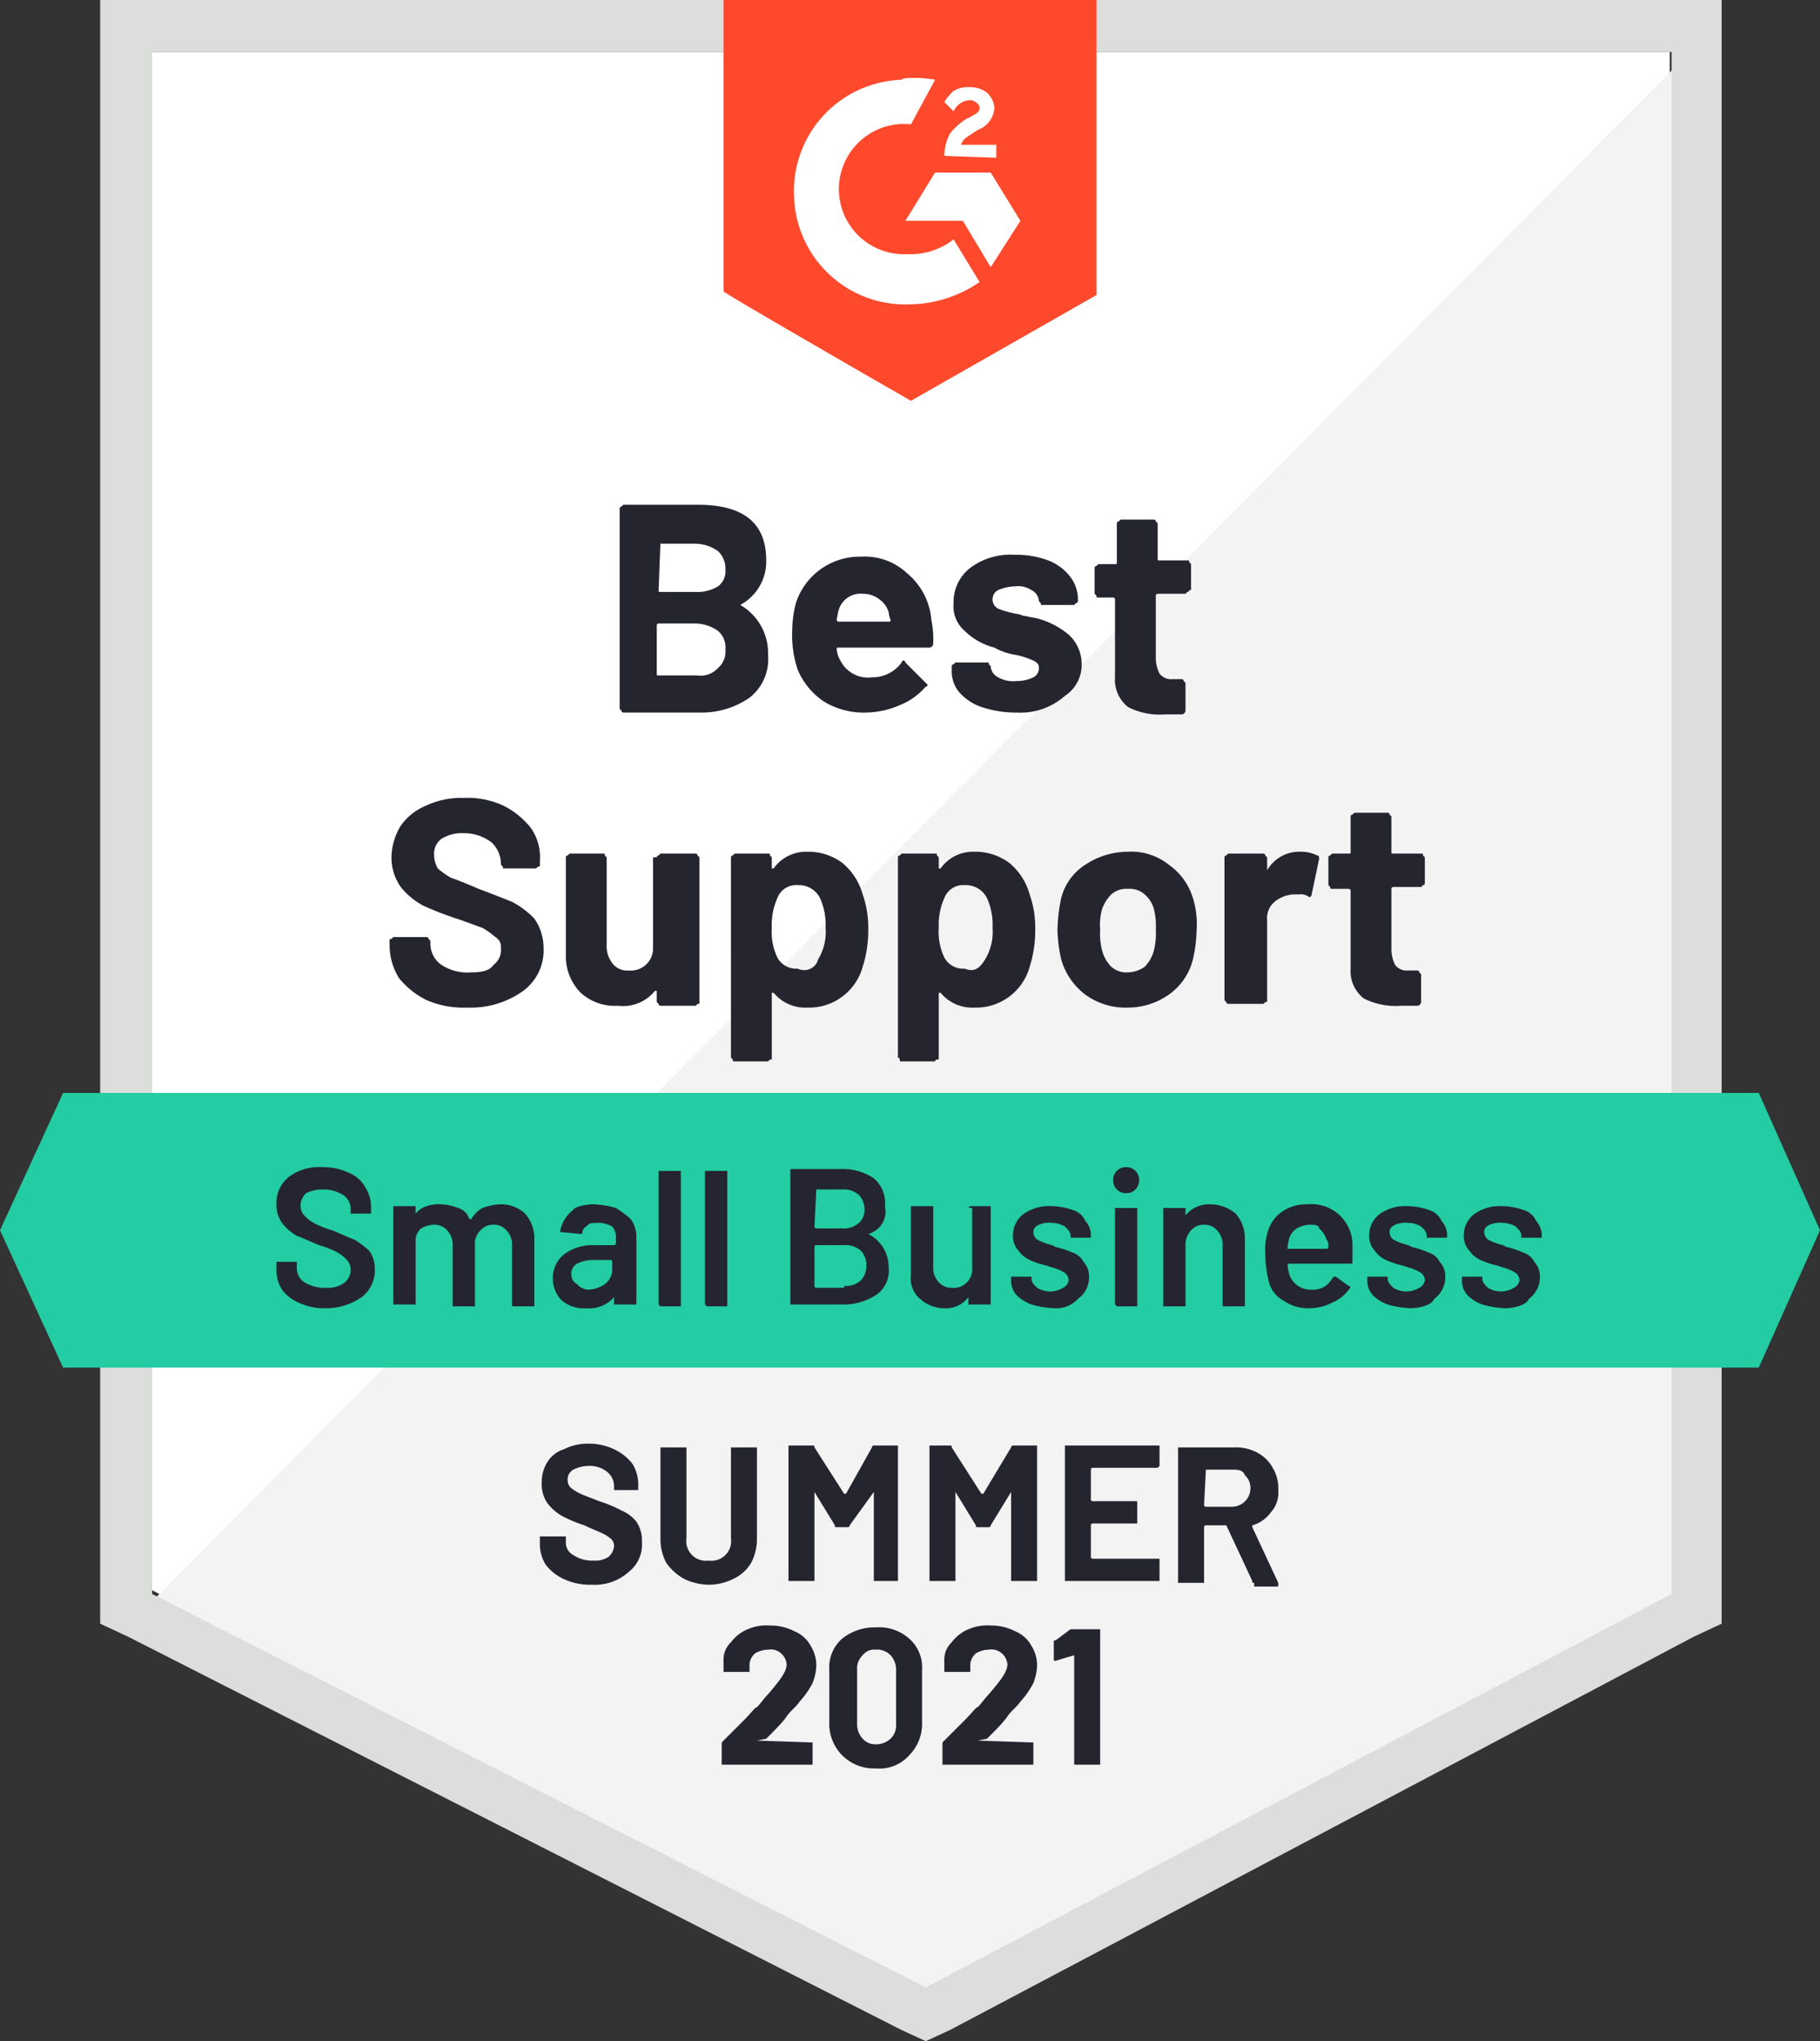 <svg xmlns="http://www.w3.org/2000/svg" viewBox="0 0 98.1 110"><rect x="0" y="0" width="98.1" height="110" fill="#333333" stroke="none"/><defs><style>.cls-1{fill:#fff;}.cls-2{fill:#f2f3f2;}.cls-3{fill:#dcdedc;}.cls-4{fill:#ff492c;}.cls-5{fill:#23cca2;}.cls-6{fill:#252530;}.cls-7{fill:#242530;}</style></defs><g id="Layer_2" data-name="Layer 2"><g id="Layer_1-2" data-name="Layer 1"><g id="badge3"><path class="cls-1" d="M8.2,85.7l41.7,21.2L90,85.7V2.8H8.2Z"/><path class="cls-2" d="M90.8,3.1,7.3,87.2l43.3,21.4L90.8,88Z"/><path class="cls-3" d="M5.4,30.4V87.5l1.5.7,41.7,21.2,1.3.6,1.3-.6L91.3,88.2l1.5-.7V0H5.4ZM8.2,85.9V2.8H90.1V85.9L49.9,107.1Z"/><path id="logo" class="cls-4" d="M49.1,4.2a6.15,6.15,0,0,1,1.3.1L49.1,6.7a3.51,3.51,0,1,0-.4,7h.4a3.78,3.78,0,0,0,2.3-.8l1.4,2.3a6.79,6.79,0,0,1-3.7,1.2,6,6,0,0,1-6.3-5.8,6,6,0,0,1,5.8-6.3C48.6,4.2,49.1,4.2,49.1,4.2Zm4.3,5.1L55,11.9l-1.6,2.5-1.5-2.5H48.8l1.6-2.6Zm-2.5-.9a2.66,2.66,0,0,1,.3-1.2,3.45,3.45,0,0,1,.9-.8l.2-.1c.4-.2.5-.3.5-.5s-.3-.4-.5-.4a1,1,0,0,0-.9.6l-.5-.5a2.65,2.65,0,0,1,.5-.6,1.49,1.49,0,0,1,.9-.2,1.4,1.4,0,0,1,.9.3,1.23,1.23,0,0,1,.4.8A1.35,1.35,0,0,1,52.7,7l-.3.2c-.3.2-.5.3-.6.6h1.9v.7ZM49.1,21.6l10-5.7V0H39V15.7C39,15.8,49.1,21.6,49.1,21.6Z"/><path id="banner" class="cls-5" d="M94.8,58.9H3.4L0,66.3l3.4,7.4H94.8l3.3-7.4Z"/><path class="cls-6" d="M25.2,54.3a5.09,5.09,0,0,1-2.2-.4,4.43,4.43,0,0,1-1.5-1.2A3.37,3.37,0,0,1,21,51h0v-.3c0-.1,0-.1.1-.1l.1-.1H23a.1.1,0,0,1,.1.1l.1.1h0v.2a1.38,1.38,0,0,0,.6,1.1,2.54,2.54,0,0,0,1.6.4h0c.6,0,1-.1,1.2-.4a1,1,0,0,0,.4-.9h0a.6.6,0,0,0-.3-.6A4.23,4.23,0,0,0,26,50c-.3-.1-.8-.3-1.4-.5h0a17.08,17.08,0,0,1-1.8-.7,4,4,0,0,1-1.2-1,2.77,2.77,0,0,1-.5-1.6h0a3.37,3.37,0,0,1,.5-1.7A3.14,3.14,0,0,1,23,43.4a4.48,4.48,0,0,1,2-.4h0a4.64,4.64,0,0,1,2.1.4,4.43,4.43,0,0,1,1.5,1.2,2.73,2.73,0,0,1,.5,1.8h0v.2c0,.1,0,.1-.1.1l-.1.1H27.2c-.1,0-.1,0-.1-.1l-.1-.1h0v-.1a1.61,1.61,0,0,0-.5-1.1,2.46,2.46,0,0,0-1.5-.5h0a2.13,2.13,0,0,0-1.2.3,1,1,0,0,0-.4.9h0a1.45,1.45,0,0,0,.2.7,4.23,4.23,0,0,0,.7.5q.45.15,1.5.6h0c.8.3,1.3.5,1.8.7a4.7,4.7,0,0,1,1.2.9,2.77,2.77,0,0,1,.5,1.6h0a2.71,2.71,0,0,1-1.1,2.3,4.86,4.86,0,0,1-3,.9Zm10.2-8.1a.1.1,0,0,1,.1-.1l.1-.1h1.9a.1.1,0,0,1,.1.1l.1.1h0V54c0,.1,0,.1-.1.1l-.1.1H35.6a.1.1,0,0,1-.1-.1l-.1-.1h0v-.6h-.1a2.21,2.21,0,0,1-2,.8h0a2.72,2.72,0,0,1-2-.7,2.79,2.79,0,0,1-.8-2h0V46.2a.1.1,0,0,1,.1-.1l.1-.1h1.8c.1,0,.1,0,.1.1l.1.1h0v4.7a1.49,1.49,0,0,0,.3,1,1,1,0,0,0,.9.4h0a1.2,1.2,0,0,0,1.3-1.1h0v-5Zm11.1,2a5.41,5.41,0,0,1,.3,1.9h0a6.45,6.45,0,0,1-.3,2h0a3,3,0,0,1-3,2.2h0a2.2,2.2,0,0,1-1.8-.8h-.1v.1h0V57c0,.1,0,.1-.1.1l-.1.1H39.6c-.1,0-.1,0-.1-.1l-.1-.1h0V46.2a.1.1,0,0,1,.1-.1l.1-.1h1.8c.1,0,.1,0,.1.1l.1.1h0v.6h.1a2.14,2.14,0,0,1,1.8-.9h0a3.08,3.08,0,0,1,1.9.6,3.37,3.37,0,0,1,1.1,1.7Zm-2.4,3.5a2.86,2.86,0,0,0,.4-1.7h0a3.51,3.51,0,0,0-.3-1.6h0a1.27,1.27,0,0,0-1.2-.7h0a1.08,1.08,0,0,0-1.1.7h0a3.51,3.51,0,0,0-.3,1.6h0a3.23,3.23,0,0,0,.3,1.6h0a1.15,1.15,0,0,0,1.1.6h0a.78.78,0,0,0,1.1-.5Zm11.4-3.5a5.41,5.41,0,0,1,.3,1.9h0a6.45,6.45,0,0,1-.3,2h0a3,3,0,0,1-3,2.2h0a2.2,2.2,0,0,1-1.8-.8h-.1v.1h0V57c0,.1,0,.1-.1.1a.1.1,0,0,0-.1.1H48.6c-.1,0-.1,0-.1-.1a.1.1,0,0,0-.1-.1h0V46.2a.1.1,0,0,1,.1-.1l.1-.1h1.8c.1,0,.1,0,.1.1l.1.1h0v.6h.1a2.14,2.14,0,0,1,1.8-.9h0a3.08,3.08,0,0,1,1.9.6,3.37,3.37,0,0,1,1.1,1.7Zm-2.4,3.5a2.86,2.86,0,0,0,.4-1.7h0a3.51,3.51,0,0,0-.3-1.6h0a1.27,1.27,0,0,0-1.2-.7h0a1.08,1.08,0,0,0-1.1.7h0a3.51,3.51,0,0,0-.3,1.6h0a3.23,3.23,0,0,0,.3,1.6h0a1.15,1.15,0,0,0,1.1.6h0c.5.2.8,0,1.1-.5Zm7.7,2.6a3.69,3.69,0,0,1-2.3-.7,3.63,3.63,0,0,1-1.3-1.9h0a7.77,7.77,0,0,1-.2-1.6h0a8.81,8.81,0,0,1,.2-1.7h0a3,3,0,0,1,1.3-1.8,4.18,4.18,0,0,1,2.3-.7h0a3.23,3.23,0,0,1,2.2.7,3.38,3.38,0,0,1,1.3,1.8h0a4.68,4.68,0,0,1,.2,1.7h0a7.77,7.77,0,0,1-.2,1.6h0A3.28,3.28,0,0,1,63,53.6a3.84,3.84,0,0,1-2.2.7Zm0-1.9a1.61,1.61,0,0,0,.9-.3,1.93,1.93,0,0,0,.5-.9h0a3.75,3.75,0,0,0,.1-1.1h0a3.75,3.75,0,0,0-.1-1.1h0a1.58,1.58,0,0,0-.5-.8,1.22,1.22,0,0,0-.9-.3h0a1.22,1.22,0,0,0-.9.3,2.18,2.18,0,0,0-.5.8h0a3.11,3.11,0,0,0-.1,1.1h0a3.42,3.42,0,0,0,.1,1.1h0a1.93,1.93,0,0,0,.5.9,1.22,1.22,0,0,0,.9.3Zm9.3-6.5a2,2,0,0,1,.9.2h0c.1,0,.1.1.1.2h0l-.4,1.9c0,.1-.1.2-.2.1h0a.75.75,0,0,0-.5-.1h-.3a1.78,1.78,0,0,0-1,.4,1.16,1.16,0,0,0-.4,1h0v4.3c0,.1,0,.1-.1.1l-.1.1H66.2a.1.1,0,0,1-.1-.1l-.1-.1h0V46.2a.1.1,0,0,1,.1-.1l.1-.1h1.9a.1.1,0,0,1,.1.1l.1.1h0v.7h0a2,2,0,0,1,1.8-1Zm6.7,1.7a.1.1,0,0,1-.1.1l-.1.1H75.1a.1.1,0,0,0-.1.1h0v3.3a1.88,1.88,0,0,0,.2.8.78.78,0,0,0,.7.3h.5a.1.1,0,0,1,.1.1l.1.1h0V54a.22.22,0,0,1-.2.2h-.9a3.74,3.74,0,0,1-2-.4,1.87,1.87,0,0,1-.7-1.6h0V48a.1.1,0,0,0-.1-.1h-.9c-.1,0-.1,0-.1-.1l-.1-.1h0V46.2a.1.1,0,0,1,.1-.1l.1-.1h.9c.1,0,.1,0,.1-.1h0V44a.1.1,0,0,1,.1-.1l.1-.1h1.8a.1.1,0,0,1,.1.1l.1.1h0v1.9c0,.1,0,.1.1.1h1.5c.1,0,.1,0,.1.1l.1.1h0Z"/><path class="cls-6" d="M39.9,32.6h0a3,3,0,0,1,1.5,2.7h0a2.64,2.64,0,0,1-1,2.3,4.55,4.55,0,0,1-2.7.8H33.6a.1.1,0,0,1-.1-.1l-.1-.1h0V27.4a.1.1,0,0,1,.1-.1l.1-.1h4c2.5,0,3.7,1,3.7,3h0a2.65,2.65,0,0,1-1.4,2.4Zm-4.3-3.4h0l-.1,2.6c0,.1,0,.1.1.1h1.9a2.13,2.13,0,0,0,1.2-.3,1,1,0,0,0,.4-.9h0a1.28,1.28,0,0,0-.4-1,2.14,2.14,0,0,0-1.2-.4H35.6Zm2,7.2a1.25,1.25,0,0,0,1.1-.4,1.16,1.16,0,0,0,.4-1h0a1.16,1.16,0,0,0-.4-1,2.14,2.14,0,0,0-1.2-.4h-2a.1.1,0,0,0-.1.1h0v2.6c0,.1,0,.1.1.1h2.1Zm12.6-3a5.28,5.28,0,0,1,.1,1.3h0a.22.22,0,0,1-.2.2H45.2c-.1,0-.1,0-.1.1h0a1.42,1.42,0,0,0,.2.6h0a1.66,1.66,0,0,0,1.7.9h0a1.94,1.94,0,0,0,1.6-.8h0a.1.1,0,0,1,.1-.1h0a.1.1,0,0,1,.1.1h0l1.1,1.1.1.1h0a.1.1,0,0,1-.1.1h0a3.59,3.59,0,0,1-1.4,1,4.78,4.78,0,0,1-1.8.4h0a4.14,4.14,0,0,1-2.3-.6A3.91,3.91,0,0,1,43,36.1h0a5.84,5.84,0,0,1-.3-2.1h0a6.05,6.05,0,0,1,.2-1.5h0A3.61,3.61,0,0,1,46.4,30h0a3.33,3.33,0,0,1,2.5.9,3.63,3.63,0,0,1,1.3,2.5ZM46.5,32a1.22,1.22,0,0,0-1.3.9h0a4.33,4.33,0,0,0-.1.5h0a.1.1,0,0,0,.1.1h2.7c.1,0,.1,0,.1-.1h0a1.58,1.58,0,0,1-.1-.4h0a1.28,1.28,0,0,0-.5-.7,1.4,1.4,0,0,0-.9-.3Zm8.3,6.4a5.82,5.82,0,0,1-1.9-.3,2.8,2.8,0,0,1-1.2-.8,1.75,1.75,0,0,1-.4-1.2h0v-.2a.1.1,0,0,1,.1-.1l.1-.1h1.7c.1,0,.1,0,.1.1l.1.1h0a.72.72,0,0,0,.4.6,1.64,1.64,0,0,0,1,.2h0a2,2,0,0,0,.9-.2A.55.55,0,0,0,56,36h0c0-.2-.1-.3-.3-.4a4.65,4.65,0,0,0-.9-.3h0a3.37,3.37,0,0,1-1.2-.4h0A3.54,3.54,0,0,1,52,34a1.75,1.75,0,0,1-.6-1.5h0a2.32,2.32,0,0,1,.9-1.9,3.61,3.61,0,0,1,2.4-.7h0a4.84,4.84,0,0,1,1.8.3,2.73,2.73,0,0,1,1.2.9,2,2,0,0,1,.4,1.3h0a.1.1,0,0,1-.1.1l-.1.1H56.2c-.1,0-.1,0-.1-.1l-.1-.1h0a.72.72,0,0,0-.4-.6,1.34,1.34,0,0,0-.9-.2h0a2.39,2.39,0,0,0-.9.2.55.55,0,0,0-.3.5h0a.55.55,0,0,0,.3.5,5.31,5.31,0,0,0,1.1.3h0c.1,0,.2.1.4.1a4.33,4.33,0,0,0,.5.1h0a4.35,4.35,0,0,1,1.8.9,2.13,2.13,0,0,1,.7,1.5h0a2,2,0,0,1-.9,1.8,3.61,3.61,0,0,1-2.6.9Zm9.3-6.6a.1.1,0,0,1-.1.1l-.1.1H62.4a.1.1,0,0,0-.1.1h0v3.4a1.88,1.88,0,0,0,.2.8.78.78,0,0,0,.7.3h.5a.1.1,0,0,1,.1.1l.1.1h0v1.5a.22.22,0,0,1-.2.2h-.9a3.74,3.74,0,0,1-2-.4,1.87,1.87,0,0,1-.7-1.6h0V32.3a.1.1,0,0,0-.1-.1h-.8c-.1,0-.1,0-.1-.1L59,32h0V30.6a.1.1,0,0,1,.1-.1l.1-.1h.9c.1,0,.1,0,.1-.1h0V28.2a.1.1,0,0,1,.1-.1l.1-.1h1.8a.1.1,0,0,1,.1.1l.1.1h0v1.9c0,.1,0,.1.1.1H64c.1,0,.1,0,.1.1l.1.1h0v1.4Z"/><path class="cls-7" d="M17.5,70.5a3.19,3.19,0,0,1-1.4-.3,2.18,2.18,0,0,1-.9-.7,2,2,0,0,1-.3-1.1h0V68H16v.1h0v.2a.91.91,0,0,0,.4.8,2.13,2.13,0,0,0,1.2.3h0a1.49,1.49,0,0,0,1-.3.91.91,0,0,0,.3-.7h0a.76.76,0,0,0-.2-.5,2.18,2.18,0,0,0-.5-.4,5.13,5.13,0,0,0-1-.4h0c-.5-.2-.9-.4-1.2-.5a2.7,2.7,0,0,1-.8-.7,1.69,1.69,0,0,1-.3-1h0a1.8,1.8,0,0,1,.7-1.5,2.73,2.73,0,0,1,1.8-.5h0a3.19,3.19,0,0,1,1.4.3,1.76,1.76,0,0,1,.9.8,2,2,0,0,1,.3,1.1h0v.3H18.9v-.1h0v-.1a.91.91,0,0,0-.4-.8,2,2,0,0,0-1.1-.3h0a2,2,0,0,0-.9.2.91.91,0,0,0-.3.7h0a.76.76,0,0,0,.2.5,2.18,2.18,0,0,0,.5.4,5.13,5.13,0,0,0,1,.4h0c.5.2.9.4,1.2.5a5.55,5.55,0,0,1,.8.6,1.69,1.69,0,0,1,.3,1h0a1.8,1.8,0,0,1-.7,1.5,3.38,3.38,0,0,1-2,.6ZM27,64.9a1.9,1.9,0,0,1,1.3.5,2,2,0,0,1,.5,1.4h0v3.6H27.6v-.1h0V67.1a1.14,1.14,0,0,0-.3-.8.91.91,0,0,0-.7-.3h0a.91.91,0,0,0-.7.3,1,1,0,0,0-.3.8h0v3.3H24.4v-.1h0V67.1a1.14,1.14,0,0,0-.3-.8.91.91,0,0,0-.7-.3h0a1.45,1.45,0,0,0-.7.2.86.86,0,0,0-.3.6h0v3.5H21.2v-.1h0V65h1.2v.1h0v.3h0A1.27,1.27,0,0,1,23,65a2,2,0,0,1,.8-.1h0a2.92,2.92,0,0,1,.9.2.9.9,0,0,1,.6.6h.1a1.7,1.7,0,0,1,.6-.6,3,3,0,0,1,1-.2Zm5,0a5,5,0,0,1,1.2.2,5.55,5.55,0,0,1,.8.6,1.61,1.61,0,0,1,.3.9h0v3.7H33.1v-.1h0v-.3h0a1.75,1.75,0,0,1-1.5.6h0a1.84,1.84,0,0,1-1.3-.4,1.66,1.66,0,0,1-.5-1.2h0a1.61,1.61,0,0,1,.6-1.3,2.54,2.54,0,0,1,1.6-.5h1.1a.1.1,0,0,0,.1-.1h0v-.3a.85.85,0,0,0-.2-.6,1.45,1.45,0,0,0-.7-.2h0c-.3,0-.5,0-.6.1s-.3.2-.3.4h0a.1.1,0,0,1-.1.1h0l-1-.1h-.1v-.1h0a1.9,1.9,0,0,1,.7-1.1c0-.1.5-.3,1.1-.3Zm-.3,4.6a1.61,1.61,0,0,0,.9-.3,1,1,0,0,0,.4-.7h0V68a.1.1,0,0,0-.1-.1H32a2,2,0,0,0-.9.2.6.6,0,0,0-.3.6h0a.55.55,0,0,0,.3.5.86.86,0,0,0,.6.3Zm3.9.9h0l-.1-.1h0V63.1h1.2v.1h0v7.2H35.6Zm2.5,0h0l-.1-.1h0V63.1h1.2v.1h0v7.2H38.1Zm8.7-3.9h0a2,2,0,0,1,1.1,1.8h0a1.58,1.58,0,0,1-.7,1.5,3.2,3.2,0,0,1-1.8.5H42.6v-.1h0V63h2.7a3,3,0,0,1,1.8.5,1.75,1.75,0,0,1,.6,1.5h0a1.26,1.26,0,0,1-.9,1.5ZM44,64.1h0l-.1,2a.1.1,0,0,0,.1.1h1.4a1.22,1.22,0,0,0,.9-.3.91.91,0,0,0,.3-.7h0a1.14,1.14,0,0,0-.3-.8,1.22,1.22,0,0,0-.9-.3H44Zm1.5,5.2a1.22,1.22,0,0,0,.9-.3,1.14,1.14,0,0,0,.3-.8h0a1.14,1.14,0,0,0-.3-.8,1.22,1.22,0,0,0-.9-.3H44a.1.1,0,0,0-.1.1h0v2.1a.1.1,0,0,0,.1.1h1.5Zm6.7-4.2h0l.1-.1h1.1v.1h0v5.2H52.2v-.1h0v-.3h0a1.49,1.49,0,0,1-1.3.6h0a1.9,1.9,0,0,1-1.3-.5,1.43,1.43,0,0,1-.5-1.3h0V65h1.2v.1h0v3.2a1.14,1.14,0,0,0,.3.8.91.91,0,0,0,.7.3h0a1,1,0,0,0,1.1-1.1h0V65.1Zm4.6,5.4a5,5,0,0,1-1.2-.2,2.18,2.18,0,0,1-.8-.5,1.14,1.14,0,0,1-.3-.8h0v-.2h1.1v.1h0c0,.2.1.3.3.5a1.45,1.45,0,0,0,.7.2h0a1.45,1.45,0,0,0,.7-.2.54.54,0,0,0,.3-.4h0a.52.52,0,0,0-.2-.4,2.39,2.39,0,0,0-.7-.3h0l-.3-.1a4.65,4.65,0,0,1-.9-.3,1.47,1.47,0,0,1-.6-.5,1.14,1.14,0,0,1-.3-.8h0a1.43,1.43,0,0,1,.6-1.2,2.41,2.41,0,0,1,1.5-.4h0a3.59,3.59,0,0,1,1.1.2,1.06,1.06,0,0,1,.7.6,1.14,1.14,0,0,1,.3.8h0v.1H57.7v-.1h0c0-.2-.1-.3-.3-.5a1.45,1.45,0,0,0-.7-.2h0a1.48,1.48,0,0,0-.7.1c-.2.1-.3.2-.3.4h0a.52.52,0,0,0,.2.4,3.39,3.39,0,0,0,.8.3h0l.2.1a4.65,4.65,0,0,1,.9.3,1,1,0,0,1,.6.5,1.14,1.14,0,0,1,.3.8h0a1.43,1.43,0,0,1-.6,1.2,1.58,1.58,0,0,1-1.3.5Zm3.9-6.2a.68.68,0,0,1-.7-.7h0a.68.68,0,0,1,.7-.7h0a.68.68,0,0,1,.7.7h0a.68.68,0,0,1-.7.7Zm-.5,6.1h0l-.1-.1h0V65.1h1.2v.1h0v5.2H60.2Zm5-5.5a2.17,2.17,0,0,1,1.4.5,2,2,0,0,1,.5,1.4h0v3.6H65.9v-.1h0V67.1a1.14,1.14,0,0,0-.3-.8.91.91,0,0,0-.7-.3h0a.91.91,0,0,0-.7.3,1.14,1.14,0,0,0-.3.8h0v3.3H62.7v-.1h0V65.1h1.2v.1h0v.3h0a1.61,1.61,0,0,1,1.3-.6Zm7.7,2.2v.6h0V68c0,.1,0,.1-.1.1H69.5a.1.1,0,0,0-.1.1h0a4.33,4.33,0,0,0,.1.5h0a1.21,1.21,0,0,0,1.2.8h0a1.15,1.15,0,0,0,1.1-.6h0l.1-.1H72l.7.5c.1,0,.1.1,0,.2h0a2.18,2.18,0,0,1-.9.7,2.66,2.66,0,0,1-1.2.3h0a2.3,2.3,0,0,1-1.4-.4,1.59,1.59,0,0,1-.8-1h0a6.27,6.27,0,0,1-.2-1.6h0a3.08,3.08,0,0,1,.1-1h0a2,2,0,0,1,.8-1.2,2.3,2.3,0,0,1,1.4-.4h0a2.2,2.2,0,0,1,2.4,2.2ZM70.6,66a1.45,1.45,0,0,0-.7.2,1,1,0,0,0-.4.5h0a4.33,4.33,0,0,0-.1.5h0v.1h2.1a.1.1,0,0,0,.1-.1h0c0-.2,0-.3-.1-.4h0a1.27,1.27,0,0,0-.4-.6c0-.2-.3-.2-.5-.2ZM76,70.5a5,5,0,0,1-1.2-.2,2.18,2.18,0,0,1-.8-.5,1.14,1.14,0,0,1-.3-.8h0v-.2h1.1v.1h0c0,.2.1.3.3.5a1.45,1.45,0,0,0,.7.2h0a1.45,1.45,0,0,0,.7-.2.54.54,0,0,0,.3-.4h0a.52.52,0,0,0-.2-.4,2.39,2.39,0,0,0-.7-.3h0l-.3-.1a4.65,4.65,0,0,1-.9-.3,1.47,1.47,0,0,1-.6-.5,1.14,1.14,0,0,1-.3-.8h0a1.43,1.43,0,0,1,.6-1.2,2.41,2.41,0,0,1,1.5-.4h0a3.59,3.59,0,0,1,1.1.2,1.06,1.06,0,0,1,.7.6,1.14,1.14,0,0,1,.3.8h0v.1H76.9v-.1h0c0-.2-.1-.3-.3-.5a1.45,1.45,0,0,0-.7-.2h0a1.48,1.48,0,0,0-.7.1c-.2.1-.3.2-.3.4h0a.52.52,0,0,0,.2.4,3.39,3.39,0,0,0,.8.3h0l.2.1a4.65,4.65,0,0,1,.9.3,1,1,0,0,1,.6.5,1.14,1.14,0,0,1,.3.8h0a1.43,1.43,0,0,1-.6,1.2c-.1.3-.7.5-1.3.5Zm5.1,0a5,5,0,0,1-1.2-.2,2.18,2.18,0,0,1-.8-.5,1.14,1.14,0,0,1-.3-.8h0v-.2h1.1v.1h0c0,.2.1.3.3.5a1.45,1.45,0,0,0,.7.2h0a1.45,1.45,0,0,0,.7-.2.54.54,0,0,0,.3-.4h0a.52.52,0,0,0-.2-.4,2.39,2.39,0,0,0-.7-.3h0l-.3-.1a4.65,4.65,0,0,1-.9-.3,1.47,1.47,0,0,1-.6-.5,1.14,1.14,0,0,1-.3-.8h0a1.43,1.43,0,0,1,.6-1.2A2.41,2.41,0,0,1,81,65h0a3.59,3.59,0,0,1,1.1.2,1.06,1.06,0,0,1,.7.6,1.14,1.14,0,0,1,.3.8h0v.1H82v-.1h0c0-.2-.1-.3-.3-.5a1.45,1.45,0,0,0-.7-.2h0a1.48,1.48,0,0,0-.7.1c-.2.1-.3.2-.3.4h0a.52.52,0,0,0,.2.4,3.39,3.39,0,0,0,.8.3h0l.2.1a4.65,4.65,0,0,1,.9.3,1,1,0,0,1,.6.5,1.14,1.14,0,0,1,.3.8h0a1.43,1.43,0,0,1-.6,1.2c-.1.3-.7.5-1.3.5Z"/><path class="cls-6" d="M31.9,85.4a3.34,3.34,0,0,1-1.5-.3,2.54,2.54,0,0,1-1-.8,2.13,2.13,0,0,1-.3-1.2h0v-.3h1.4v.1h0v.2a.75.75,0,0,0,.4.7,1.8,1.8,0,0,0,1.1.3h0a1.29,1.29,0,0,0,.8-.2.86.86,0,0,0,.3-.6h0a.52.52,0,0,0-.2-.4,2.19,2.19,0,0,0-.5-.3c-.2-.1-.5-.2-.9-.4h0a7.26,7.26,0,0,1-1.2-.5,2.7,2.7,0,0,1-.8-.7,1.8,1.8,0,0,1-.3-1.1h0a2,2,0,0,1,.3-1.1,1.6,1.6,0,0,1,.9-.7,2.77,2.77,0,0,1,1.3-.3h0a3.19,3.19,0,0,1,1.4.3,2.72,2.72,0,0,1,1,.8,2.13,2.13,0,0,1,.3,1.2h0v.2H33.1v-.1h0v-.1a1,1,0,0,0-.4-.8,1.49,1.49,0,0,0-1-.3h0a1.88,1.88,0,0,0-.8.2.6.6,0,0,0-.3.6h0a.52.52,0,0,0,.2.4,2.19,2.19,0,0,0,.5.3c.2.1.5.2,1,.4h0a7.26,7.26,0,0,1,1.2.5,2.1,2.1,0,0,1,.8.6,1.8,1.8,0,0,1,.3,1.1h0a1.86,1.86,0,0,1-.7,1.6,2.72,2.72,0,0,1-2,.7Zm6.4,0a3.19,3.19,0,0,1-1.4-.3,2.84,2.84,0,0,1-1-.9,2.77,2.77,0,0,1-.3-1.3h0V78H37v.1h0v4.8a1.06,1.06,0,0,0,1.2,1.2h0a1.06,1.06,0,0,0,1.2-1.2h0V78h1.4v.1h0v4.8a2.77,2.77,0,0,1-.3,1.3,2.19,2.19,0,0,1-1,.9,3,3,0,0,1-1.2.3ZM47,78a.1.1,0,0,1,.1-.1h1.3V78h0v7.2H47.1v-.1h0V80.4h0l-1.3,1.8a.1.1,0,0,1-.1.1h-.6c-.1,0-.1,0-.1-.1h0l-1.1-1.8h0v.1h0v4.7H42.5v-.1h0V77.9h1.3c.1,0,.1,0,.1.1h0l1.6,2.5h.1Zm7.5,0a.1.1,0,0,1,.1-.1h1.3V78h0v7.2H54.5v-.1h0V80.4h0l-1.1,1.8a.1.1,0,0,1-.1.1h-.6c-.1,0-.1,0-.1-.1h0l-1.1-1.8h0v.1h0v4.7H50.1v-.1h0V77.9h1.1c.1,0,.1,0,.1.1h0l1.6,2.5H53Zm8,1h0l-.1.1H58.9a.1.1,0,0,0-.1.1h0v1.6a.1.1,0,0,0,.1.1h2.4V81h0v1.1H58.9a.1.1,0,0,0-.1.1h0v1.7a.1.1,0,0,0,.1.1h3.6v.1h0v1.1H57.4v-.1h0V77.9h5.1V78h0Zm5.1,6.3c-.1,0-.1,0-.1-.1h0l-1.4-3H65a.1.1,0,0,0-.1.1h0v3H63.5v-.1h0V78h3.1a2.38,2.38,0,0,1,1.2.3,2,2,0,0,1,.8.8,2.13,2.13,0,0,1,.3,1.2h0a1.59,1.59,0,0,1-.4,1.2,1.83,1.83,0,0,1-1,.7h0v.1h0l1.4,3v.1h0c0,.1,0,.1-.1.1H67.6ZM65,79.2h0l-.1,1.9a.1.1,0,0,0,.1.1h1.4a1,1,0,0,0,1-1h0a.91.91,0,0,0-.3-.7c-.1-.3-.4-.3-.7-.3H65Z"/><path class="cls-6" d="M40.8,93.8h0l2.9.1h.1V94h0v1.1H38.9V95h0V94c0-.1,0-.1.1-.2h0l1.1-1.1c.4-.4.6-.7.7-.7h0c.2-.2.4-.5.6-.7h0c.6-.7,1-1.2,1-1.6h0a.86.86,0,0,0-.3-.6.84.84,0,0,0-.7-.2h0a1.45,1.45,0,0,0-.7.2.86.86,0,0,0-.3.6h0v.4H39V90h0v-.5a1.28,1.28,0,0,1,.4-1,2.18,2.18,0,0,1,.9-.7,2.54,2.54,0,0,1,1.2-.2h0a2.77,2.77,0,0,1,1.3.3,1.76,1.76,0,0,1,.9.8,2,2,0,0,1,.3,1.1h0a2.92,2.92,0,0,1-.2.9,4.62,4.62,0,0,1-.7,1h0c-.2.3-.5.5-.7.8s-.6.7-1.1,1.2h0Zm6.4,1.5a2.4,2.4,0,0,1-2.5-2.5h0V90a2.06,2.06,0,0,1,.7-1.7,2.79,2.79,0,0,1,1.8-.6h0a2.44,2.44,0,0,1,1.8.6,2.06,2.06,0,0,1,.7,1.7h0v2.8a2.41,2.41,0,0,1-.7,1.8,2.14,2.14,0,0,1-1.8.7Zm0-1.3a1.14,1.14,0,0,0,.8-.3,1,1,0,0,0,.3-.8h0V90a1.14,1.14,0,0,0-.3-.8,1,1,0,0,0-.8-.3h0a.78.78,0,0,0-.7.3,1,1,0,0,0-.3.8h0v2.9a1.14,1.14,0,0,0,.3.8.91.91,0,0,0,.7.3Zm5.5-.2h0l2.9.1h.1V94h0v1.1H50.8V95h0V94c0-.1,0-.1.1-.2h0L52,92.7c.4-.4.6-.7.7-.7h0c.2-.2.4-.5.6-.7h0c.6-.7,1-1.2,1-1.6h0a.86.86,0,0,0-.3-.6.84.84,0,0,0-.7-.2h0a1.45,1.45,0,0,0-.7.2.86.86,0,0,0-.3.6h0v.4H50.9V90h0v-.5a1.28,1.28,0,0,1,.4-1,2.18,2.18,0,0,1,.9-.7,2.54,2.54,0,0,1,1.2-.2h0a2.77,2.77,0,0,1,1.3.3,1.76,1.76,0,0,1,.9.8,2,2,0,0,1,.3,1.1h0a2.92,2.92,0,0,1-.2.9,4.62,4.62,0,0,1-.7,1h0c-.2.3-.5.5-.7.8s-.6.7-1.1,1.2h0Zm5-6h1.6v.1h0v7.2H57.9V95h0V89.2h0l-1,.3h0c-.1,0-.1,0-.1-.1h0v-.9c0-.1,0-.1.1-.1h0Z"/></g></g></g></svg>